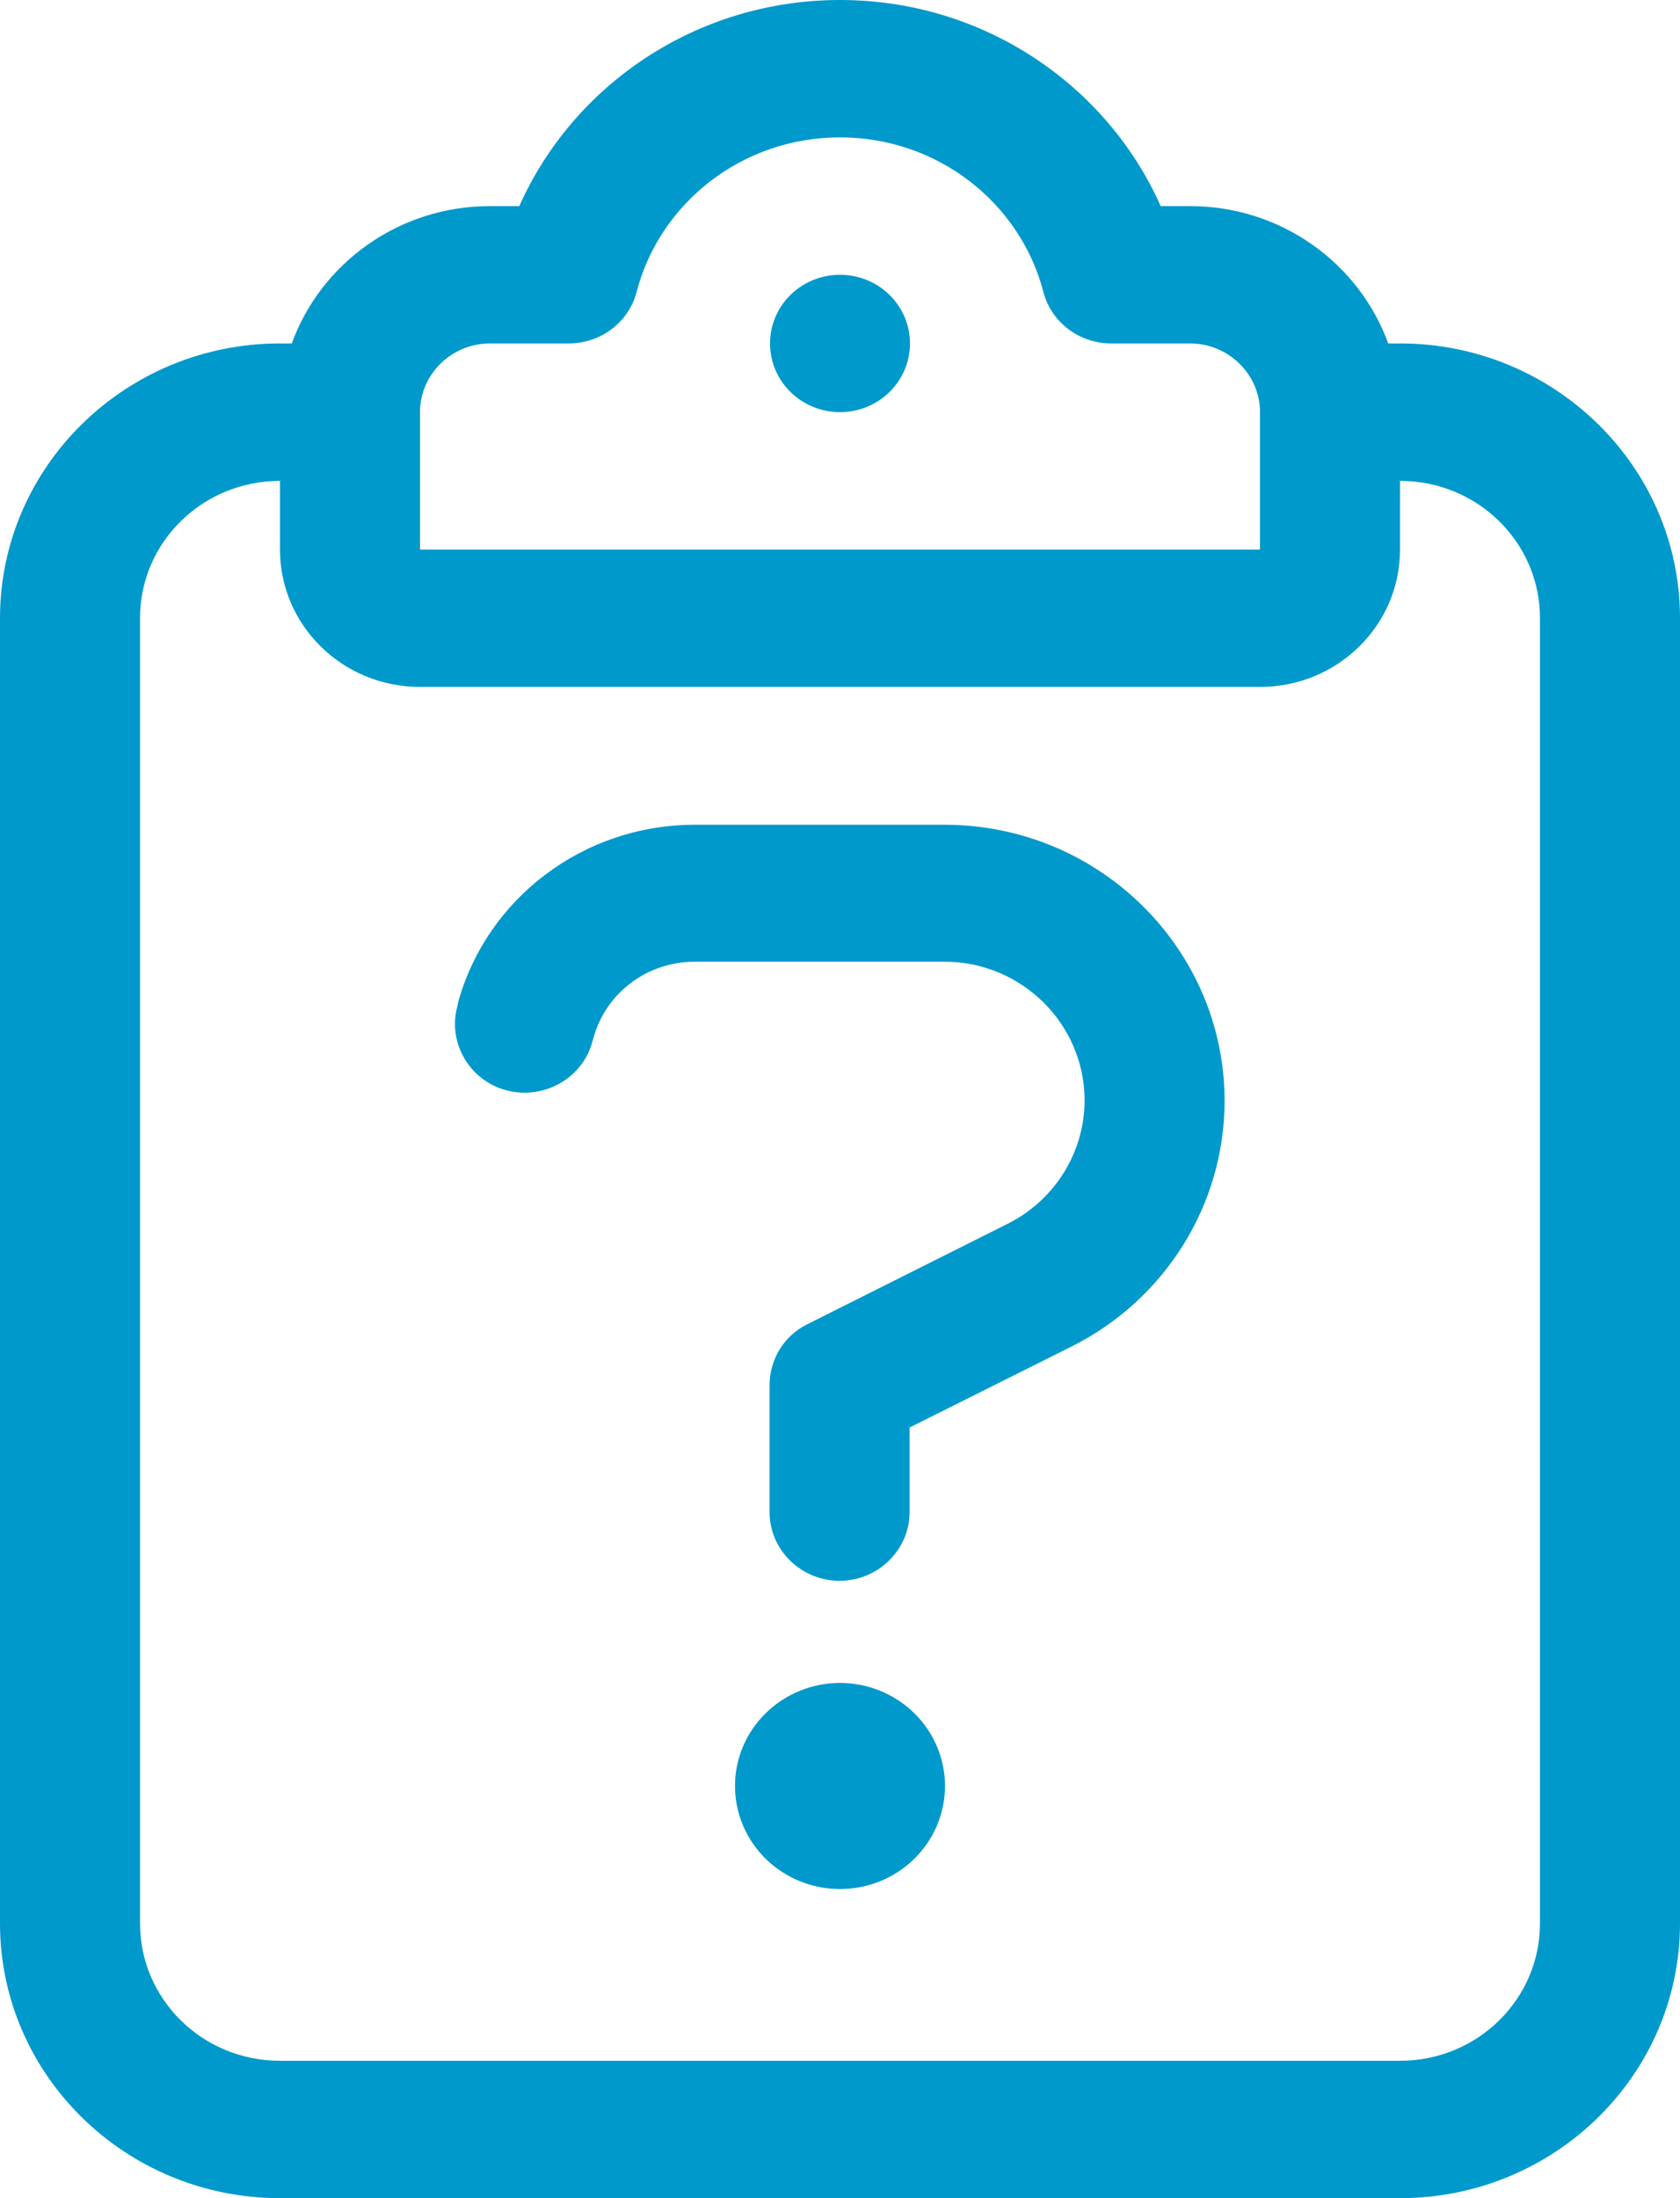 <svg width="26" height="34" viewBox="0 0 26 34" fill="none" xmlns="http://www.w3.org/2000/svg">
<g clip-path="url(#clip0_2465_62)">
<path d="M9.852 4.516C10.21 3.141 11.483 2.125 13 2.125C14.517 2.125 15.79 3.141 16.148 4.516C16.27 4.987 16.704 5.312 17.198 5.312H18.417C19.012 5.312 19.5 5.791 19.5 6.375V8.5H13H6.5V6.375C6.5 5.791 6.987 5.312 7.583 5.312H8.802C9.296 5.312 9.73 4.987 9.852 4.516ZM13 0C10.779 0 8.87 1.315 8.037 3.188H7.583C6.168 3.188 4.963 4.077 4.516 5.312H4.333C1.943 5.312 0 7.218 0 9.562V29.75C0 32.094 1.943 34 4.333 34H21.667C24.057 34 26 32.094 26 29.75V9.562C26 7.218 24.057 5.312 21.667 5.312H21.484C21.037 4.077 19.832 3.188 18.417 3.188H17.963C17.13 1.315 15.221 0 13 0ZM21.667 7.438C22.865 7.438 23.833 8.387 23.833 9.562V29.75C23.833 30.925 22.865 31.875 21.667 31.875H4.333C3.135 31.875 2.167 30.925 2.167 29.75V9.562C2.167 8.387 3.135 7.438 4.333 7.438V8.5C4.333 9.675 5.302 10.625 6.5 10.625H13H19.5C20.698 10.625 21.667 9.675 21.667 8.5V7.438ZM14.083 5.312C14.083 5.031 13.969 4.76 13.766 4.561C13.563 4.362 13.287 4.25 13 4.25C12.713 4.25 12.437 4.362 12.234 4.561C12.031 4.76 11.917 5.031 11.917 5.312C11.917 5.594 12.031 5.865 12.234 6.064C12.437 6.263 12.713 6.375 13 6.375C13.287 6.375 13.563 6.263 13.766 6.064C13.969 5.865 14.083 5.594 14.083 5.312ZM7.089 15.526L7.076 15.572C6.927 16.137 7.272 16.721 7.847 16.867C8.423 17.013 9.019 16.675 9.168 16.11L9.181 16.064C9.371 15.36 10.014 14.875 10.752 14.875H14.618C15.81 14.875 16.785 15.838 16.785 17.02C16.785 17.823 16.325 18.561 15.6 18.926L12.499 20.48C12.133 20.659 11.91 21.024 11.91 21.429V23.388C11.91 23.973 12.397 24.451 12.993 24.451C13.589 24.451 14.077 23.973 14.077 23.388V22.08L16.588 20.825C18.044 20.095 18.952 18.62 18.952 17.027C18.952 14.689 17.022 12.757 14.618 12.757H10.752C9.026 12.757 7.522 13.899 7.082 15.532L7.089 15.526ZM14.625 27.625C14.625 27.202 14.454 26.797 14.149 26.498C13.844 26.199 13.431 26.031 13 26.031C12.569 26.031 12.156 26.199 11.851 26.498C11.546 26.797 11.375 27.202 11.375 27.625C11.375 28.048 11.546 28.453 11.851 28.752C12.156 29.051 12.569 29.219 13 29.219C13.431 29.219 13.844 29.051 14.149 28.752C14.454 28.453 14.625 28.048 14.625 27.625Z" fill="#0099CC"/>
</g>
<defs>
<clipPath id="clip0_2465_62">
<rect width="26" height="34" fill="white"/>
</clipPath>
</defs>
</svg>
